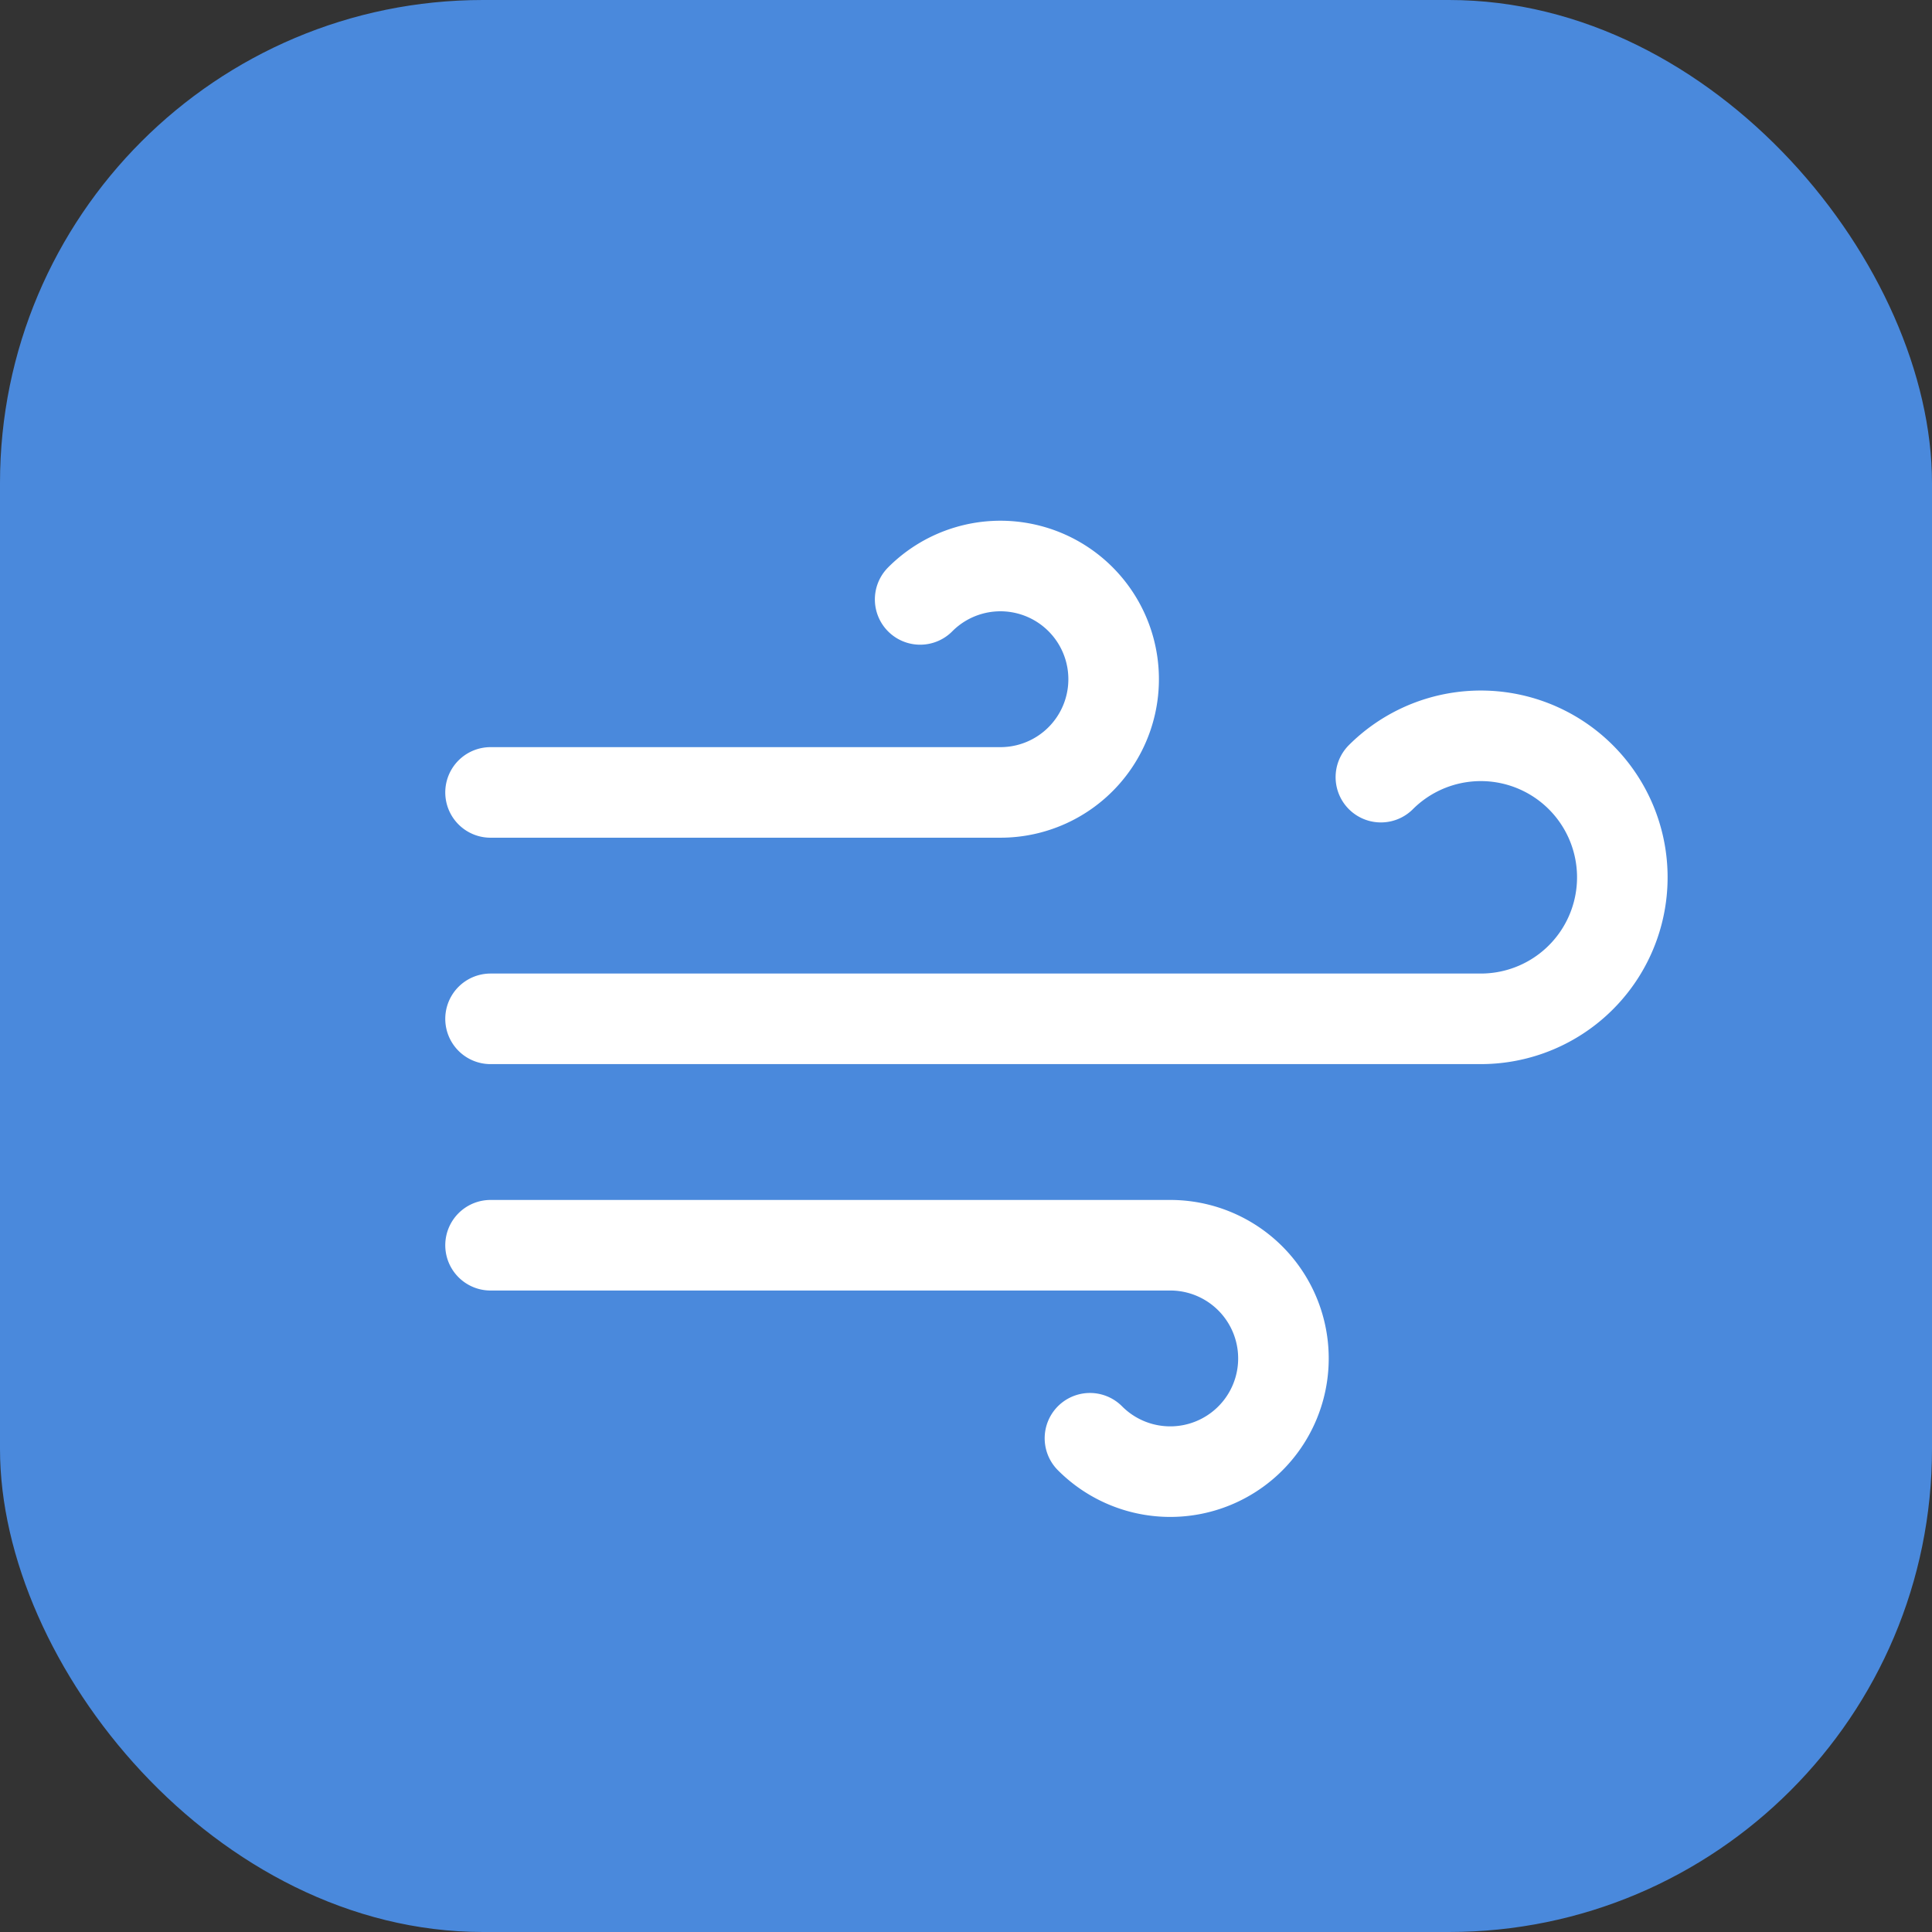 <svg xmlns="http://www.w3.org/2000/svg" width="512" height="512" viewBox="0 0 512 512">
  <rect x="0" y="0" width="512" height="512" fill="#333333" stroke="none"/>
  <rect width="512" height="512" rx="128" fill="#4a89dc" />
  <!-- Logoyu yukarı ve sola kaydırma -->
  <g transform="translate(100, 90) scale(15)">
    <path d="M9.59 4.59A2 2 0 1 1 11 8H2m10.59 11.41A2 2 0 1 0 14 16H2m15.73-8.27A2.5 2.5 0 1 1 19.5 12H2" 
          fill="none" 
          stroke="white" 
          stroke-width="1.6" 
          stroke-linecap="round" 
          stroke-linejoin="round" />
  </g>
</svg>
